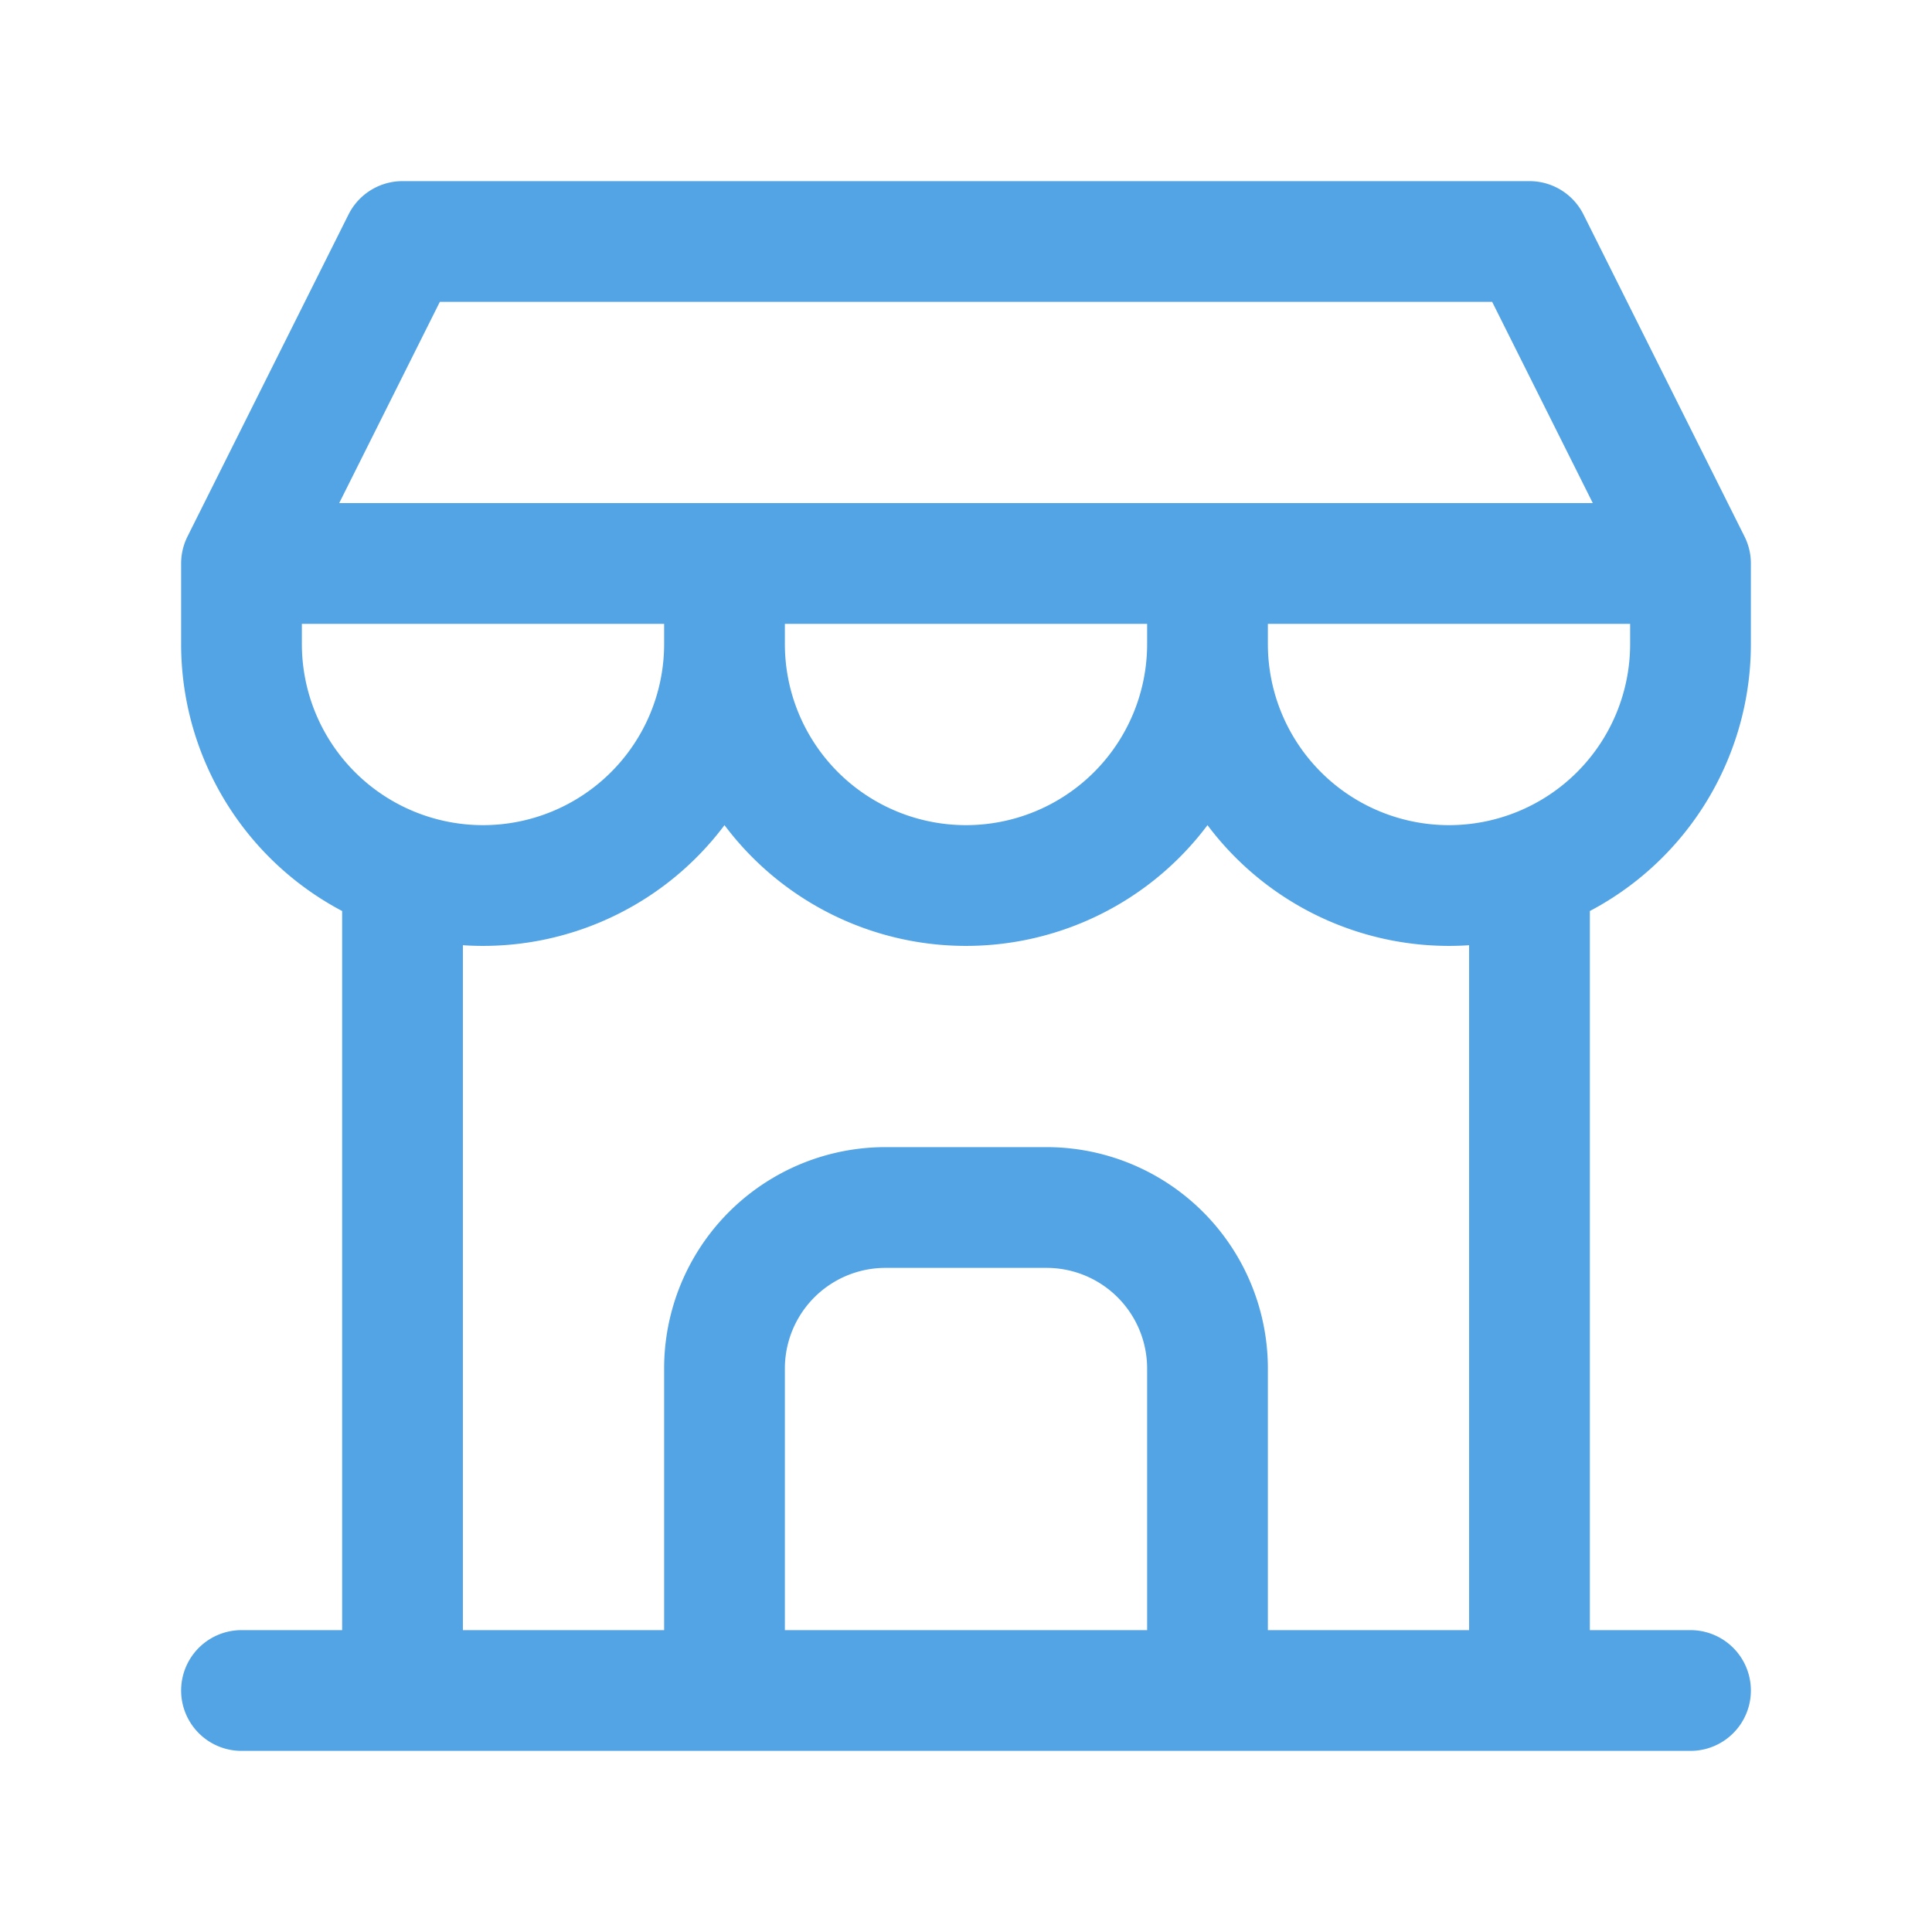 <?xml version="1.0" encoding="UTF-8"?> <svg xmlns="http://www.w3.org/2000/svg" width="32" height="32" fill="none"><g stroke="#53A4E4" stroke-linecap="round" stroke-linejoin="round" stroke-width="2" clip-path="url(#a)"><path d="M4 28h24M4 9.333v1.334a4 4 0 0 0 8 0M4 9.333h24m-24 0L6.667 4h18.666L28 9.333m-16 1.334V9.333m0 1.334a4 4 0 0 0 8 0m0 0V9.333m0 1.334a4 4 0 0 0 8 0V9.333M6.667 28V14.467M25.333 28V14.467M12 28v-5.333A2.667 2.667 0 0 1 14.667 20h2.666A2.667 2.667 0 0 1 20 22.667V28"></path></g><defs><clipPath id="a"><path fill="#fff" d="M0 0h32v32H0z"></path></clipPath></defs></svg> 